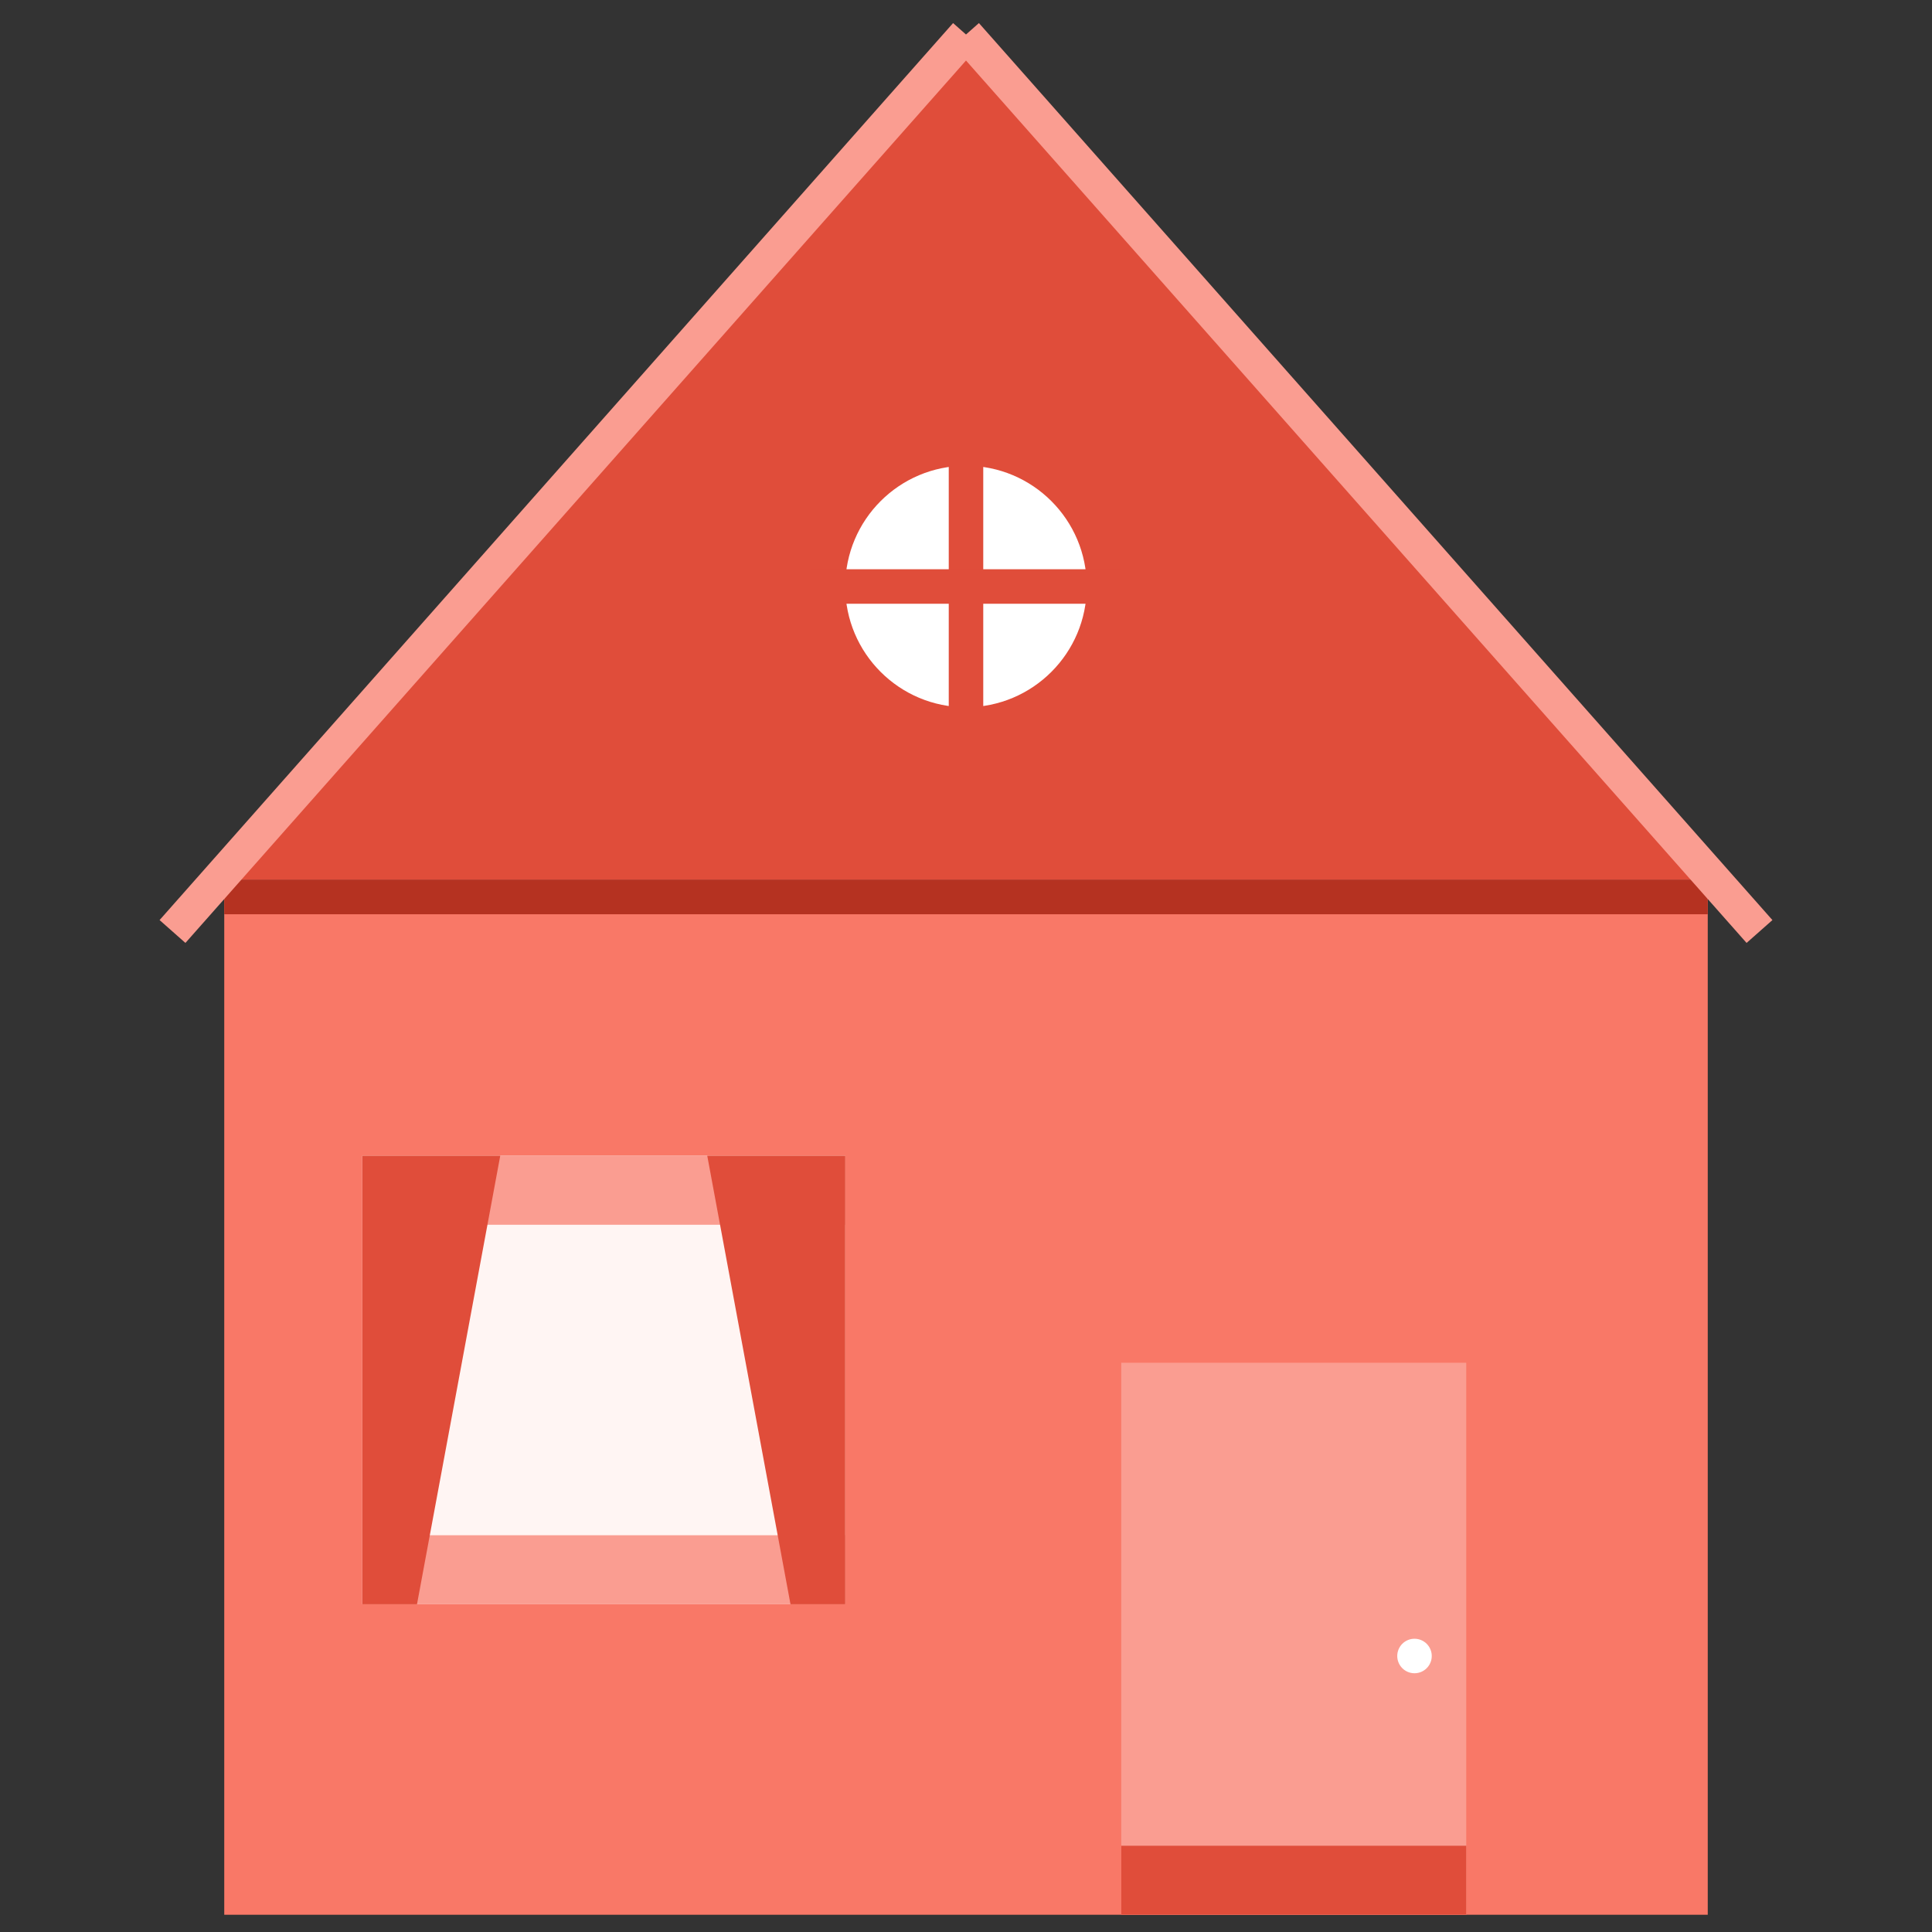 <svg xmlns="http://www.w3.org/2000/svg" width="56" height="56" xmlns:v="https://vecta.io/nano"><rect width="100%" height="100%" fill="#333333" stroke="none"/><path fill="#f97867" d="M6.5 25.5h43v30h-43z"/><path fill="#fa9d91" d="M32.5 39.5h10v16h-10z"/><path fill="#fff5f3" d="M10.5 33.5h14v13h-14z"/><path d="M10.5 33.5h14v2h-14zm0 11h14v2h-14z" fill="#fa9d91"/><path d="M28 1.5l21.5 24h-43z" fill="#e04d3a"/><circle cx="28" cy="17" r="3.5" fill="#fff"/><path d="M32.5 53.5h10v2h-10zm-22-20h4l-2.413 13H10.5zm14 0h-4l2.413 13H24.5z" fill="#e04d3a"/><circle cx="41" cy="48" r=".5" fill="#fff"/><g fill="#e04d3a"><path d="M27.5 12.5h1v9h-1z"/><path d="M32.5 16.5v1h-9v-1z"/></g><path fill="#b53221" d="M49.5 25.5v1h-43v-1z"/><path d="M5 27L28 1m23 26L28 1" fill="none" stroke="#fa9d91"/></svg>